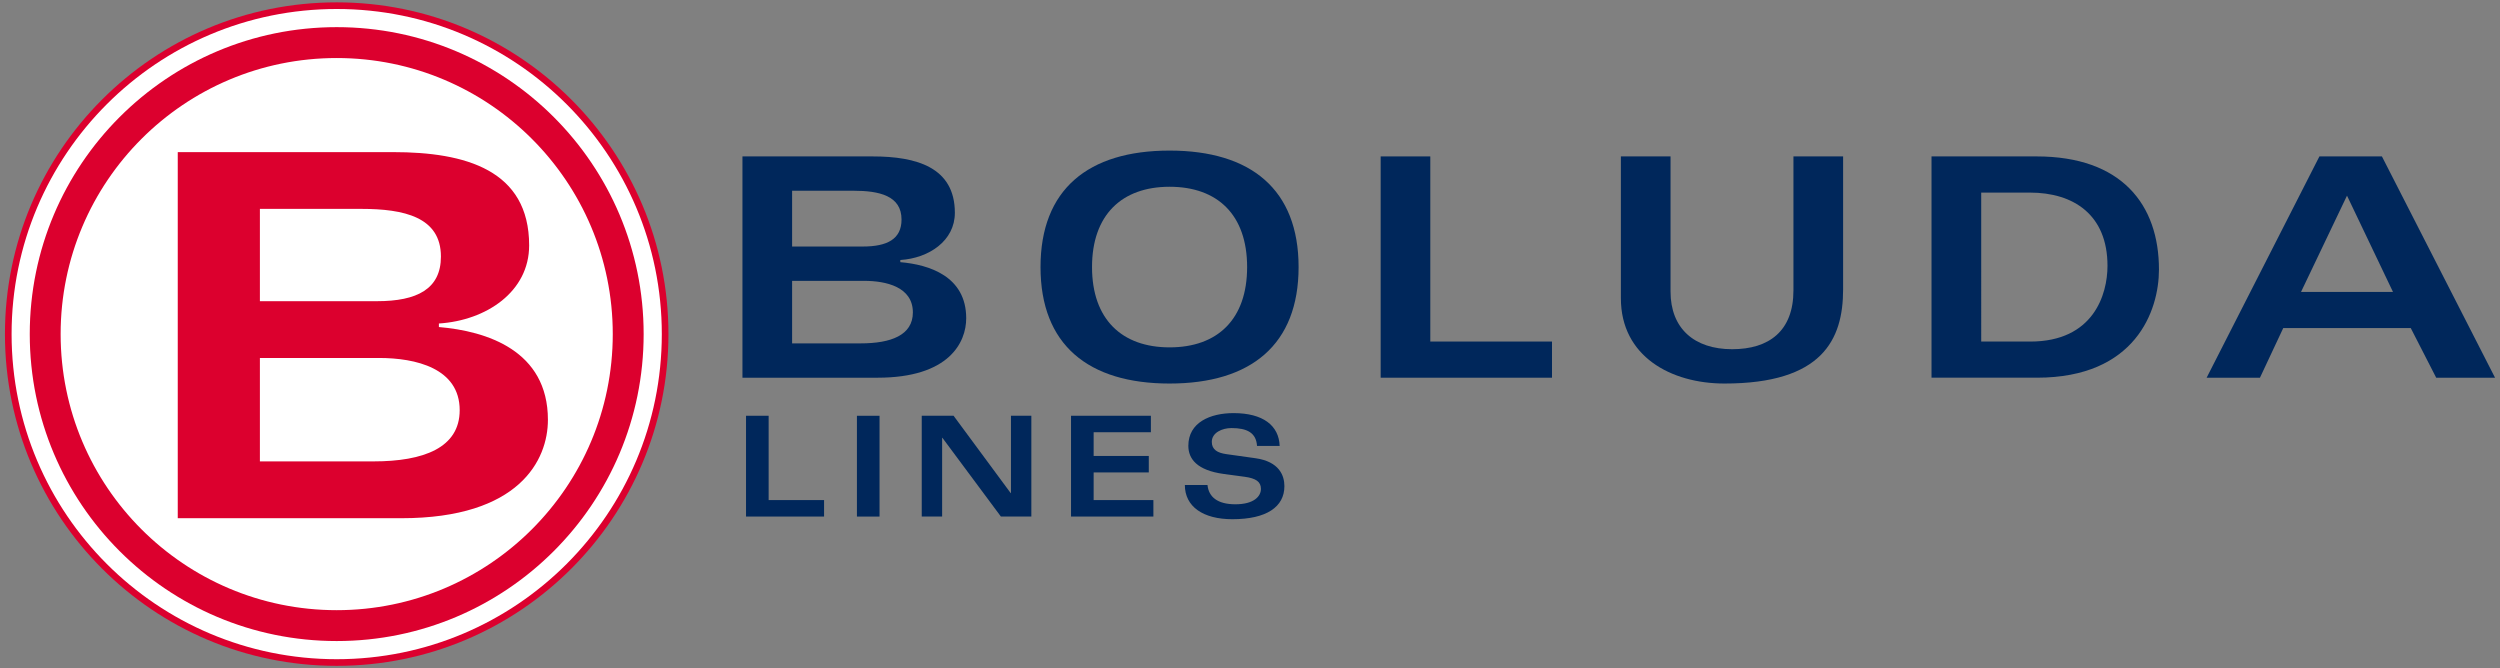 <?xml version="1.0" encoding="utf-8"?>
<!-- Generator: Adobe Illustrator 15.1.0, SVG Export Plug-In . SVG Version: 6.00 Build 0)  -->
<!DOCTYPE svg PUBLIC "-//W3C//DTD SVG 1.1//EN" "http://www.w3.org/Graphics/SVG/1.1/DTD/svg11.dtd">
<svg version="1.1" id="Layer_1" xmlns="http://www.w3.org/2000/svg" xmlns:xlink="http://www.w3.org/1999/xlink" x="0px" y="0px"
	 width="217px" height="58px" viewBox="0 0 217 58" enable-background="new 0 0 217 58" xml:space="preserve">
<rect x="0" y="0" width="217" height="58" fill="#808080" stroke="none"/>
<g>
	<path fill="#DC002E" d="M0.429,29c0-15.903,12.892-28.796,28.796-28.796S58.021,13.097,58.021,29
		c0,15.903-12.892,28.796-28.796,28.796S0.429,44.903,0.429,29"/>
	<path fill="#FFFFFF" d="M1.006,29c0-15.585,12.634-28.219,28.219-28.219S57.445,13.415,57.445,29S44.81,57.219,29.225,57.219
		S1.006,44.585,1.006,29"/>
	<path fill="#DC002E" d="M2.583,29c0-14.716,11.928-26.644,26.643-26.644c14.715,0,26.643,11.928,26.643,26.644
		c0,14.714-11.928,26.643-26.643,26.643C14.511,55.643,2.583,43.714,2.583,29"/>
	<path fill="#FFFFFF" d="M5.263,29c0-13.235,10.728-23.963,23.963-23.963C42.46,5.037,53.188,15.765,53.188,29
		c0,13.234-10.728,23.963-23.962,23.963C15.991,52.963,5.263,42.234,5.263,29"/>
	<g>
		<defs>
			<path id="SVGID_1_" d="M5.263,29c0,13.235,10.728,23.965,23.963,23.965c13.234,0,23.962-10.73,23.962-23.965
				S42.459,5.038,29.226,5.038C15.991,5.038,5.263,15.765,5.263,29"/>
		</defs>
		<clipPath id="SVGID_2_">
			<use xlink:href="#SVGID_1_"  overflow="visible"/>
		</clipPath>
		<path clip-path="url(#SVGID_2_)" fill="#DC002E" d="M22.559,18.131h8.803c3.697,0,6.91,0.705,6.91,4.138
			c0,2.816-2.069,3.874-5.546,3.874H22.559V18.131z M22.559,31.072h10.343c3.169,0,6.999,0.88,6.999,4.534
			c0,3.257-3.126,4.443-7.483,4.443h-9.859V31.072z M15.429,44.981h19.41c10.255,0,12.72-5.063,12.72-8.539
			c0-6.03-5.326-7.702-9.463-8.055V28.08c4.137-0.265,7.834-2.773,7.834-6.779c0-6.557-5.546-8.097-11.795-8.097H15.429V44.981z"/>
	</g>
	<path fill="#00275B" d="M68.755,16.556h5.321c2.235,0,4.177,0.426,4.177,2.5c0,1.704-1.251,2.342-3.352,2.342h-6.146V16.556z
		 M68.755,24.378h6.252c1.915,0,4.23,0.532,4.23,2.741c0,1.968-1.889,2.686-4.523,2.686h-5.959V24.378z M64.445,32.785h11.732
		c6.2,0,7.69-3.06,7.69-5.162c0-3.644-3.22-4.655-5.72-4.867v-0.188c2.5-0.158,4.735-1.675,4.735-4.096
		c0-3.964-3.352-4.895-7.13-4.895H64.445V32.785z"/>
	<path fill="#00275B" d="M94.788,23.181c0-4.523,2.581-6.97,6.731-6.97c4.176,0,6.731,2.447,6.731,6.97s-2.555,6.97-6.731,6.97
		C97.368,30.15,94.788,27.704,94.788,23.181 M90.317,23.181c0,6.731,4.124,10.11,11.201,10.11c7.076,0,11.2-3.379,11.2-10.11
		c0-6.731-4.125-10.11-11.2-10.11C94.441,13.071,90.317,16.45,90.317,23.181"/>
	<polygon fill="#00275B" points="119.842,32.785 134.713,32.785 134.713,29.646 124.15,29.646 124.15,13.577 119.842,13.577 	"/>
	<path fill="#00275B" d="M140.693,25.894c0,5.029,4.336,7.397,8.992,7.397c8.461,0,10.297-3.779,10.297-8.168V13.577h-4.311v11.625
		c0,3.539-2.127,5.109-5.32,5.109c-3.299,0-5.348-1.81-5.348-5.002V13.577h-4.311V25.894z"/>
	<path fill="#00275B" d="M167.656,32.784h9.154c8.539,0,10.588-5.799,10.588-9.39c0-5.64-3.246-9.817-10.617-9.817h-9.125V32.784z
		 M171.969,16.717h4.229c3.777,0,6.732,1.915,6.732,6.357c0,2.502-1.225,6.573-6.705,6.573h-4.256V16.717z"/>
	<path fill="#00275B" d="M199.73,25.337l3.99-8.355l3.99,8.355H199.73z M191.535,32.785h4.629l2.023-4.311h11.066l2.209,4.311h5.107
		l-9.818-19.208h-5.426L191.535,32.785z"/>
	<polygon fill="#00275B" points="64.755,44.837 71.529,44.837 71.529,43.407 66.718,43.407 66.718,36.088 64.755,36.088 	"/>
	<rect x="74.381" y="36.089" fill="#00275B" width="1.963" height="8.749"/>
	<polygon fill="#00275B" points="80.007,44.837 81.777,44.837 81.777,38.003 81.801,38.003 86.878,44.837 89.521,44.837 
		89.521,36.088 87.751,36.088 87.751,42.801 87.728,42.801 82.771,36.088 80.007,36.088 	"/>
	<polygon fill="#00275B" points="99.897,36.088 92.965,36.088 92.965,44.837 100.114,44.837 100.114,43.407 94.928,43.407 
		94.928,41.007 99.715,41.007 99.715,39.577 94.928,39.577 94.928,37.518 99.897,37.518 	"/>
	<path fill="#00275B" d="M102.845,42.098c0,1.878,1.588,2.97,4.121,2.97c2.969,0,4.52-1.067,4.52-2.872
		c0-0.908-0.436-2.133-2.521-2.424l-2.508-0.352c-0.776-0.107-1.273-0.388-1.273-1.065c0-0.801,0.897-1.199,1.708-1.199
		c1.358,0,2.147,0.412,2.217,1.551h1.965c-0.061-1.771-1.441-2.849-4-2.849c-2.035,0-3.926,0.813-3.926,2.836
		c0,1.15,0.764,2.133,3.079,2.447l1.805,0.243c0.97,0.132,1.417,0.423,1.417,1.054s-0.593,1.334-2.217,1.334
		c-1.551,0-2.314-0.632-2.423-1.674H102.845z"/>
</g>
</svg>
